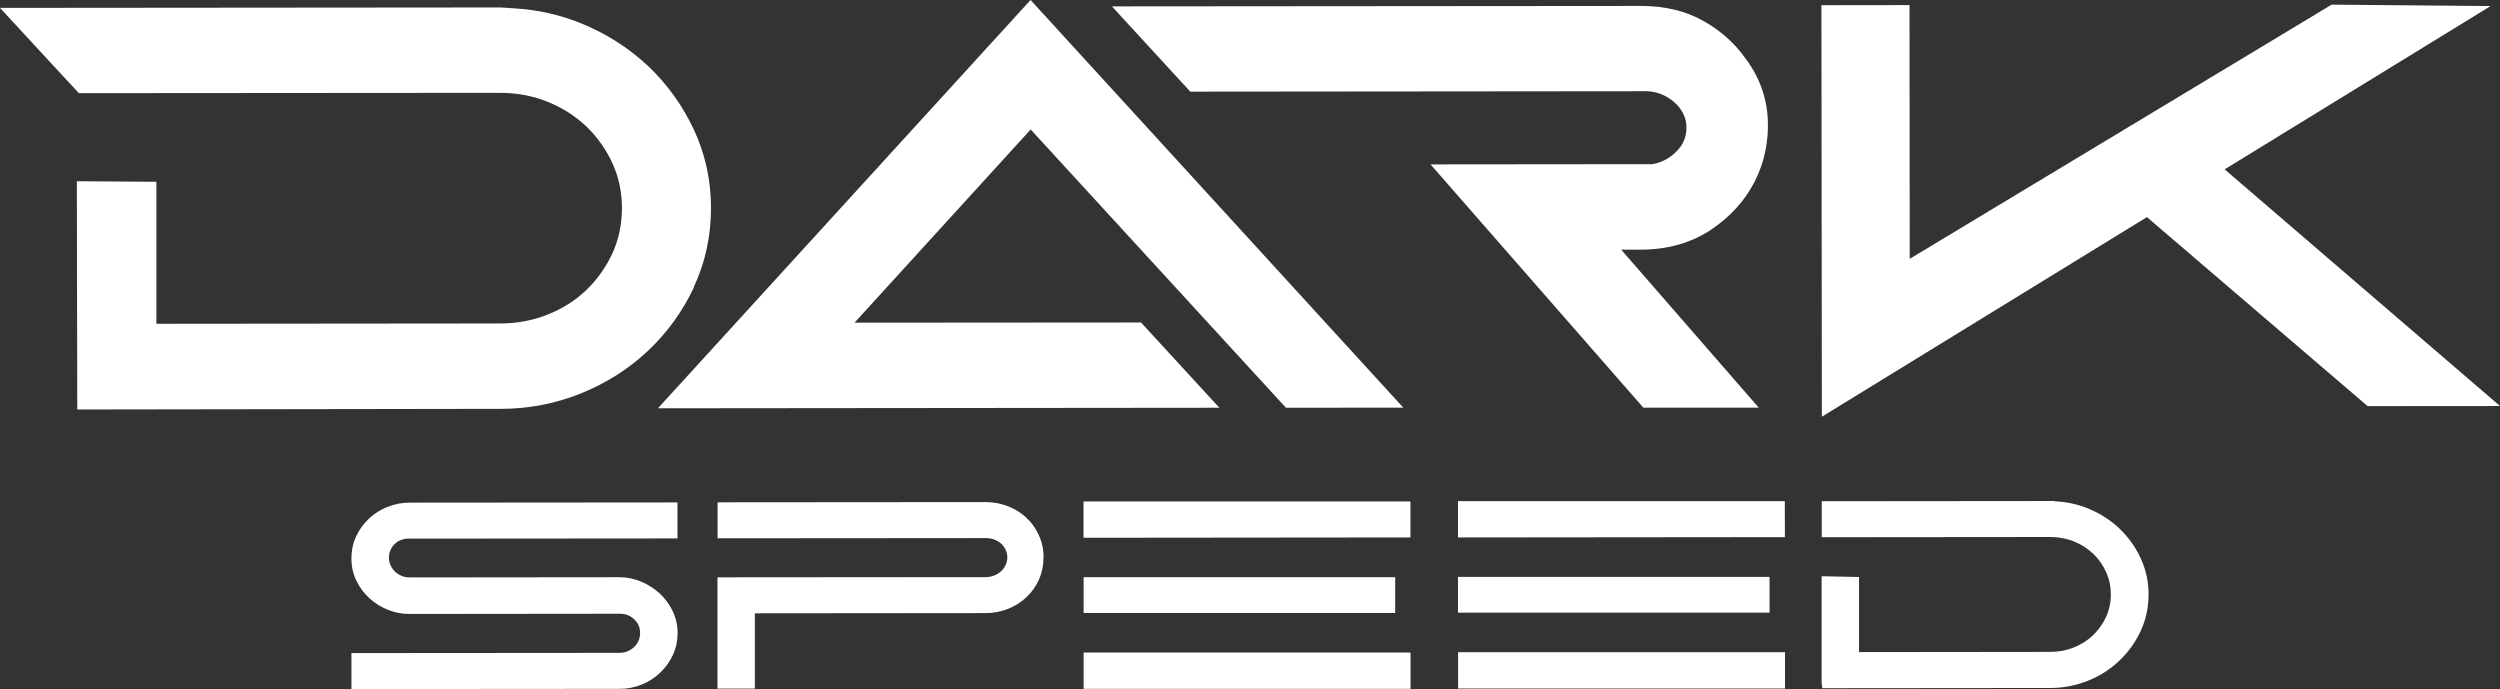 <?xml version="1.0" encoding="UTF-8"?>
<svg id="Layer_2" data-name="Layer 2" xmlns="http://www.w3.org/2000/svg" viewBox="0 0 231.33 63.76">
  <rect x="0" y="0" width="231.33" height="63.76" fill="#333333" stroke="none"/>
  <g id="Layer_1-2" data-name="Layer 1">
    <g>
      <g>
        <path d="M35.85,46.9c-.64.26-1.21.62-1.7,1.08-.49.46-.89,1-1.18,1.62-.3.62-.45,1.3-.45,2.11,0,.73.16,1.42.47,2.05.3.62.71,1.16,1.21,1.61.5.45,1.07.81,1.7,1.06.63.25,1.29.38,1.95.38l19.52-.02c.52,0,.95.17,1.32.52.37.35.54.76.54,1.27,0,.25-.05.48-.14.7-.1.22-.23.41-.4.58-.17.16-.38.3-.61.4-.24.1-.49.15-.75.15l-24.81.02v3.33s24.8-.02,24.8-.02c.74,0,1.44-.14,2.09-.41.65-.27,1.22-.64,1.71-1.12.49-.47.88-1.02,1.16-1.64.28-.62.42-1.3.42-2.01,0-.72-.16-1.4-.46-2.03-.3-.62-.71-1.17-1.21-1.63-.5-.45-1.07-.82-1.7-1.08-.64-.27-1.31-.41-1.99-.41l-19.44.02c-.26,0-.52-.05-.75-.15-.24-.1-.44-.23-.61-.4-.17-.16-.3-.36-.4-.58-.1-.22-.15-.45-.15-.7s.05-.48.14-.7c.1-.22.23-.41.41-.58.17-.16.38-.29.6-.37.2-.07.41-.11.65-.11l24.9-.02v-3.33s-24.8.02-24.8.02c-.71,0-1.39.13-2.03.4Z" style="fill: #fff; stroke-width: 0px;"/>
        <path d="M94.96,47.89c-.49-.45-1.06-.8-1.7-1.05-.64-.25-1.33-.38-2.05-.38l-24.81.02v3.33s24.84-.02,24.84-.02c.27,0,.53.05.77.14.25.09.46.22.63.38.18.16.32.35.42.58.1.22.15.44.15.69s-.05.47-.15.69c-.11.23-.24.42-.42.58-.18.17-.39.3-.64.4-.25.1-.5.15-.77.15l-24.84.02v10.3s3.46,0,3.46,0v-6.97s21.35-.02,21.35-.02c.72,0,1.42-.13,2.07-.39.65-.26,1.22-.62,1.71-1.08.49-.46.88-1.01,1.16-1.64.28-.63.42-1.32.42-2.07s-.15-1.42-.44-2.05c-.29-.63-.68-1.17-1.18-1.62Z" style="fill: #fff; stroke-width: 0px;"/>
        <rect x="100.27" y="53.41" width="28.83" height="3.31" style="fill: #fff; stroke-width: 0px;"/>
        <rect x="100.27" y="60.38" width="30.25" height="3.36" style="fill: #fff; stroke-width: 0px;"/>
        <polygon points="100.26 49.76 130.51 49.73 130.51 46.4 100.26 46.4 100.26 49.76" style="fill: #fff; stroke-width: 0px;"/>
        <rect x="134.91" y="53.38" width="28.83" height="3.31" style="fill: #fff; stroke-width: 0px;"/>
        <rect x="134.92" y="60.35" width="30.25" height="3.36" style="fill: #fff; stroke-width: 0px;"/>
        <polygon points="134.91 49.73 165.16 49.7 165.15 46.37 134.91 46.37 134.91 49.73" style="fill: #fff; stroke-width: 0px;"/>
        <path d="M198.08,51.65c-.48-1.04-1.15-1.96-1.96-2.74-.82-.78-1.79-1.4-2.88-1.85-.98-.4-2.03-.63-3.12-.67v-.03s-21.55.02-21.55.02v3.33s21.15-.02,21.15-.02c.78,0,1.52.14,2.21.42.68.28,1.28.67,1.78,1.15.5.49.9,1.06,1.18,1.69.29.64.43,1.32.43,2.04,0,.76-.15,1.47-.45,2.11-.3.65-.71,1.22-1.22,1.7-.5.48-1.1.85-1.78,1.12-.67.27-1.4.4-2.15.4l-17.7.02v-6.95s-3.46-.07-3.46-.07v9.93s.06.38.06.38v.05s21.13-.02,21.13-.02c1.19,0,2.35-.23,3.45-.67,1.1-.44,2.07-1.06,2.89-1.84.83-.78,1.49-1.7,1.98-2.74.49-1.05.74-2.19.74-3.41s-.25-2.32-.74-3.36Z" style="fill: #fff; stroke-width: 0px;"/>
      </g>
      <g>
        <path d="M158.3,21.27c1.79-1.19,3.15-2.69,4.06-4.46.9-1.77,1.31-3.71,1.22-5.75-.1-2.08-.81-4.01-2.11-5.71-.98-1.38-2.29-2.54-3.88-3.43-1.62-.91-3.55-1.37-5.74-1.37l-48.96.04,7.25,7.89,42.16-.04c.47,0,.93.09,1.38.26.46.18.87.43,1.24.75.35.3.63.66.84,1.08.2.39.29.81.29,1.28,0,.86-.3,1.58-.92,2.2-.65.66-1.4,1.04-2.25,1.18l-20.51.02,19.69,22.51h10.68s-12.73-14.62-12.73-14.62h1.8c2.48,0,4.66-.62,6.48-1.82Z" style="fill: #fff; stroke-width: 0px;"/>
        <polygon points="230.46 .56 215.75 .43 176.71 23.95 176.69 .47 168.54 .48 168.58 38.56 198.66 20.09 219.08 37.58 231.33 37.57 205.85 15.67 230.46 .56" style="fill: #fff; stroke-width: 0px;"/>
        <polygon points="60.88 37.78 112.83 37.73 105.58 29.84 79.07 29.86 95.37 11.98 118.99 37.73 129.85 37.72 95.36 0 60.88 37.78" style="fill: #fff; stroke-width: 0px;"/>
        <path d="M64.19,26.58c1.06-2.26,1.6-4.72,1.6-7.34,0-2.54-.53-4.98-1.58-7.23-1.04-2.23-2.46-4.2-4.21-5.87-1.76-1.66-3.84-3-6.18-3.96-1.97-.81-4.07-1.28-6.25-1.41l-1.25-.08L0,.73l6.35,6.87.95,1.02,38.97-.03c1.57,0,3.07.28,4.45.85,1.38.56,2.58,1.34,3.59,2.31,1,.98,1.8,2.12,2.38,3.4.57,1.27.86,2.64.86,4.08,0,1.53-.3,2.95-.89,4.23-.61,1.3-1.43,2.45-2.44,3.41-1.01.96-2.22,1.72-3.58,2.25-1.36.54-2.82.81-4.34.81l-31.83.03v-13.14s-7.36-.05-7.36-.05l.04,21.12,39.21-.06c2.56,0,5.05-.48,7.4-1.43,2.34-.95,4.43-2.27,6.2-3.94,1.77-1.67,3.2-3.64,4.25-5.87Z" style="fill: #fff; stroke-width: 0px;"/>
      </g>
    </g>
  </g>
</svg>